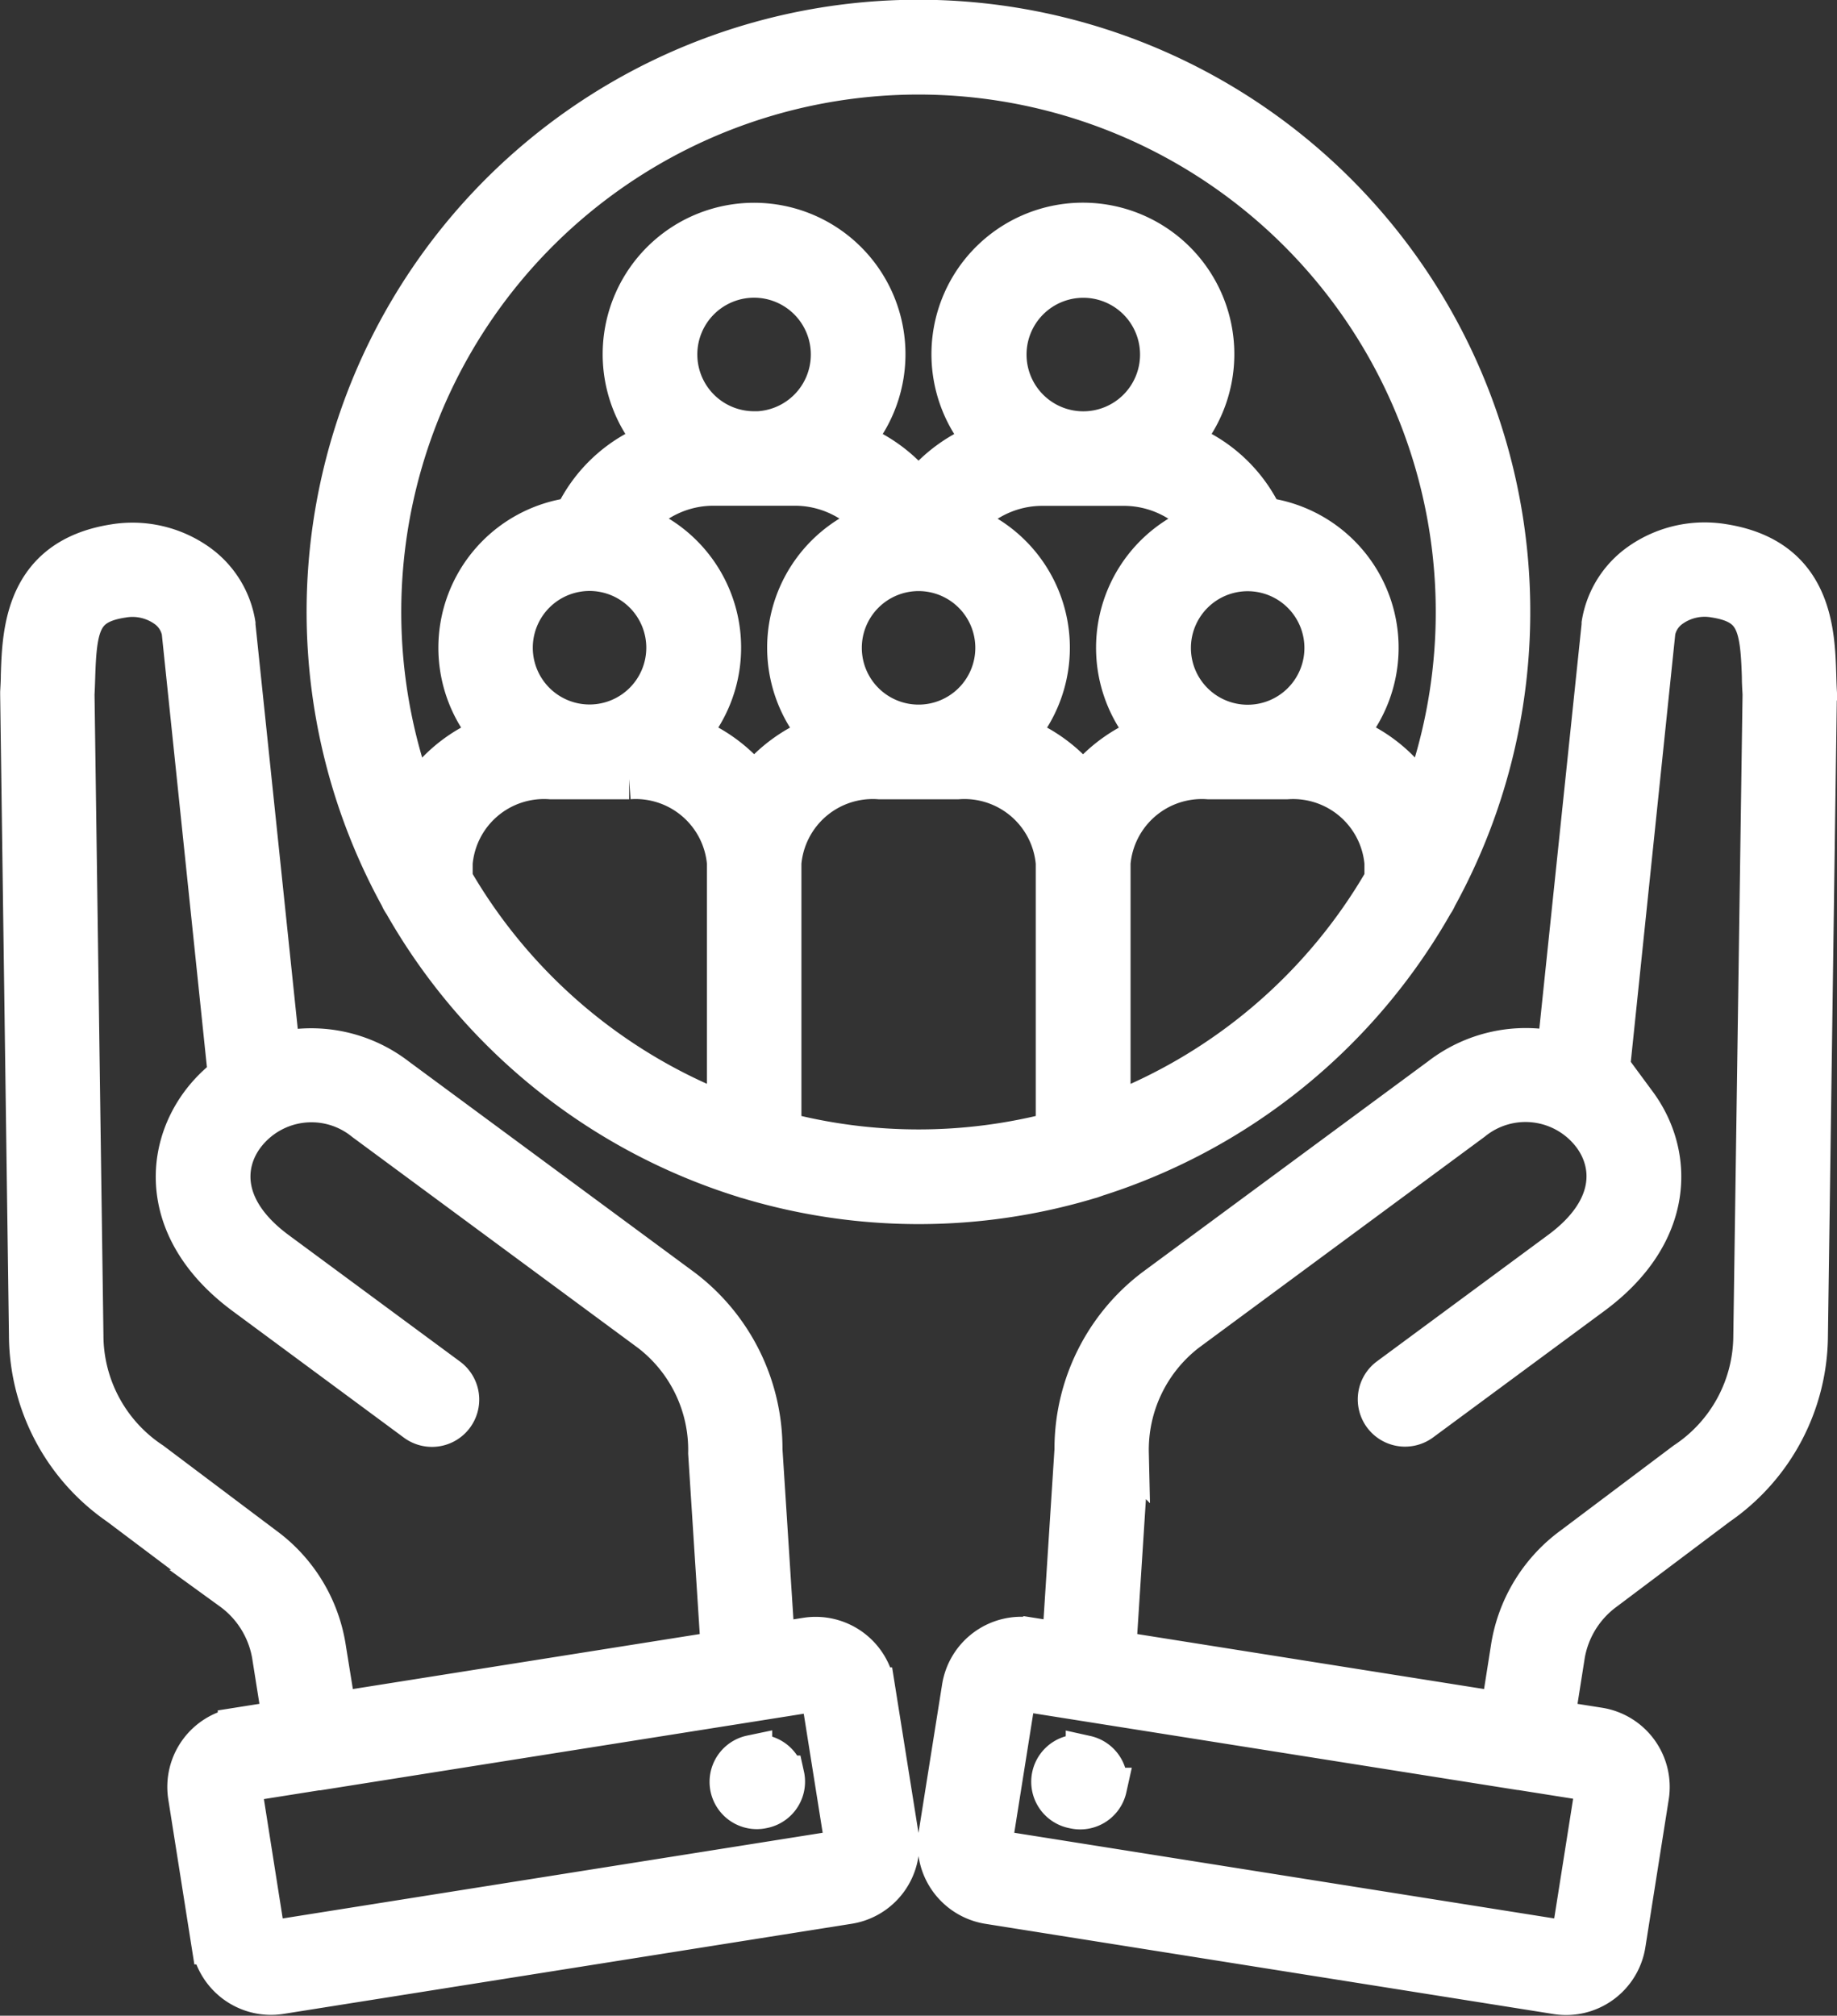 <svg xmlns="http://www.w3.org/2000/svg" width="45.319" height="49.717" viewBox="0 0 45.319 49.717">
  <rect x="0" y="0" width="45.319" height="49.717" fill="#333333" stroke="none"/>
  <path id="public-service" d="M49.48,28.548A14.663,14.663,0,0,0,57.9,21.772a.666.666,0,0,0,.082-.147,14.594,14.594,0,1,0-25.57,0,.662.662,0,0,0,.084.15,14.665,14.665,0,0,0,8.411,6.771.676.676,0,0,0,.094.028,14.6,14.6,0,0,0,8.407,0,.679.679,0,0,0,.071-.021Zm-8.338-9.7a3.723,3.723,0,0,0-1.652-1.209,3.232,3.232,0,0,0-1.341-5.219,2.566,2.566,0,0,1,2.025-.946h1.939a2.566,2.566,0,0,1,2.025.946A3.232,3.232,0,0,0,42.8,17.642,3.727,3.727,0,0,0,41.142,18.851Zm-5.959-3.372a1.9,1.9,0,1,1,1.9,1.9A1.9,1.9,0,0,1,35.183,15.479Zm5.959-5.333a1.9,1.9,0,1,1,1.9-1.9A1.9,1.9,0,0,1,41.142,10.146ZM43.3,15.479a1.9,1.9,0,1,1,1.9,1.9A1.9,1.9,0,0,1,43.3,15.479Zm2.964-3.057a2.566,2.566,0,0,1,2.025-.945h1.939a2.566,2.566,0,0,1,2.025.946,3.232,3.232,0,0,0-1.342,5.219,3.723,3.723,0,0,0-1.652,1.209A3.727,3.727,0,0,0,47.6,17.642a3.232,3.232,0,0,0-1.343-5.22Zm3-2.277a1.9,1.9,0,1,1,1.9-1.9,1.9,1.9,0,0,1-1.9,1.9Zm4.055,7.237a1.9,1.9,0,1,1,1.9-1.9,1.9,1.9,0,0,1-1.9,1.9Zm-3.389,9.605V20.782a2.267,2.267,0,0,1,2.419-2.068h1.939A2.268,2.268,0,0,1,56.7,20.782v.411A13.338,13.338,0,0,1,49.921,26.988ZM45.2,1.332A13.263,13.263,0,0,1,57.62,19.238a3.658,3.658,0,0,0-1.906-1.6A3.233,3.233,0,0,0,53.7,12.267,3.586,3.586,0,0,0,51.659,10.4a3.236,3.236,0,1,0-4.81,0A3.7,3.7,0,0,0,45.2,11.611,3.7,3.7,0,0,0,43.547,10.4a3.235,3.235,0,1,0-4.81,0A3.586,3.586,0,0,0,36.7,12.267a3.233,3.233,0,0,0-2.015,5.374,3.658,3.658,0,0,0-1.906,1.6A13.262,13.262,0,0,1,45.2,1.332ZM33.7,21.192v-.41a2.268,2.268,0,0,1,2.421-2.068h1.939a2.267,2.267,0,0,1,2.419,2.068v6.2A13.34,13.34,0,0,1,33.7,21.192Zm8.11,6.224V20.782a2.268,2.268,0,0,1,2.421-2.068h1.939a2.268,2.268,0,0,1,2.421,2.068v6.635a13.284,13.284,0,0,1-6.781,0ZM67.356,16.57c-.008-.136-.012-.276-.016-.417-.033-1.078-.089-2.883-2.29-3.23a2.779,2.779,0,0,0-2.062.472,2.273,2.273,0,0,0-.931,1.487c0,.011,0,.023,0,.034L60.957,25.445a3.451,3.451,0,0,0-2.885.631l-7.046,5.2a4.962,4.962,0,0,0-1.973,3.982l-.306,4.761-.782-.124a1.478,1.478,0,0,0-1.69,1.227l-.58,3.648v0a1.483,1.483,0,0,0,1.228,1.686L60.95,48.683a1.48,1.48,0,0,0,1.686-1.228l.577-3.65a1.478,1.478,0,0,0-1.228-1.69l-1.1-.174.244-1.55a2.494,2.494,0,0,1,1.007-1.672l2.782-2.092a5.113,5.113,0,0,0,2.216-4.166l.221-15.843c0-.016,0-.031,0-.047ZM61.871,43.489a.142.142,0,0,1,.026.107l-.577,3.65a.15.15,0,0,1-.166.121L47.133,45.143a.151.151,0,0,1-.121-.168l.579-3.646a.146.146,0,0,1,.166-.121l12.257,1.942.01,0h.006l1.748.277a.143.143,0,0,1,.094.059ZM65.8,32.443a3.75,3.75,0,0,1-1.684,3.119l-2.784,2.093a3.819,3.819,0,0,0-1.521,2.528l-.244,1.549-9.5-1.506.314-4.885a3.68,3.68,0,0,1,1.435-3l7.045-5.2a2.076,2.076,0,0,1,2.977.369c.52.706.581,1.825-.81,2.852l-4.222,3.117a.666.666,0,1,0,.791,1.072l4.222-3.117c2.044-1.507,2.021-3.453,1.091-4.713a3.328,3.328,0,0,0-.678-.682l1.141-10.97a.951.951,0,0,1,.4-.6,1.438,1.438,0,0,1,1.07-.234c1.017.161,1.128.664,1.168,1.956,0,.145.009.288.017.428ZM49.838,43.6a.666.666,0,0,1-.65.522.675.675,0,0,1-.145-.016l-.024-.005a.666.666,0,1,1,.288-1.3l.024.005a.666.666,0,0,1,.506.794Zm-5.717-2.475a1.478,1.478,0,0,0-1.689-1.228l-.783.124-.306-4.761a4.952,4.952,0,0,0-1.973-3.979l-7.046-5.2a3.45,3.45,0,0,0-2.882-.631l-1.1-10.528c0-.012,0-.023,0-.034a2.273,2.273,0,0,0-.931-1.487,2.777,2.777,0,0,0-2.06-.472c-2.2.348-2.258,2.152-2.292,3.231,0,.141-.009.281-.016.417,0,.016,0,.032,0,.048L23.26,32.46a5.112,5.112,0,0,0,2.215,4.166l2.782,2.092a2.5,2.5,0,0,1,1.008,1.673l.246,1.549-1.1.174A1.478,1.478,0,0,0,27.184,43.8l.577,3.652a1.483,1.483,0,0,0,1.69,1.227l14.023-2.224a1.478,1.478,0,0,0,1.227-1.69ZM30.58,40.183a3.819,3.819,0,0,0-1.522-2.529l-2.783-2.093a3.752,3.752,0,0,1-1.684-3.119l-.22-15.82c.008-.14.012-.283.017-.428.04-1.292.151-1.8,1.17-1.956a1.44,1.44,0,0,1,1.068.234.952.952,0,0,1,.4.6l1.143,10.968a3.327,3.327,0,0,0-.681.684c-.93,1.26-.952,3.206,1.091,4.714L32.8,34.557a.666.666,0,1,0,.791-1.072l-4.223-3.117c-1.391-1.026-1.33-2.145-.81-2.851a2.076,2.076,0,0,1,2.977-.369l7.046,5.2a3.672,3.672,0,0,1,1.435,2.993l.314,4.885-9.5,1.506Zm12.684,4.96-14.02,2.224a.151.151,0,0,1-.169-.12L28.5,43.6a.141.141,0,0,1,.026-.106.143.143,0,0,1,.094-.058l1.746-.277h.012l.018,0,12.245-1.94.022,0a.147.147,0,0,1,.143.123l.58,3.648a.149.149,0,0,1-.121.166ZM41.884,43.3a.666.666,0,0,1-.506.794l-.024.005a.676.676,0,0,1-.145.016.666.666,0,0,1-.144-1.316l.024-.005a.666.666,0,0,1,.794.506Z" transform="translate(-22.539 0.5)" fill="#fff" stroke="#fff" stroke-width="1"/>
</svg>
